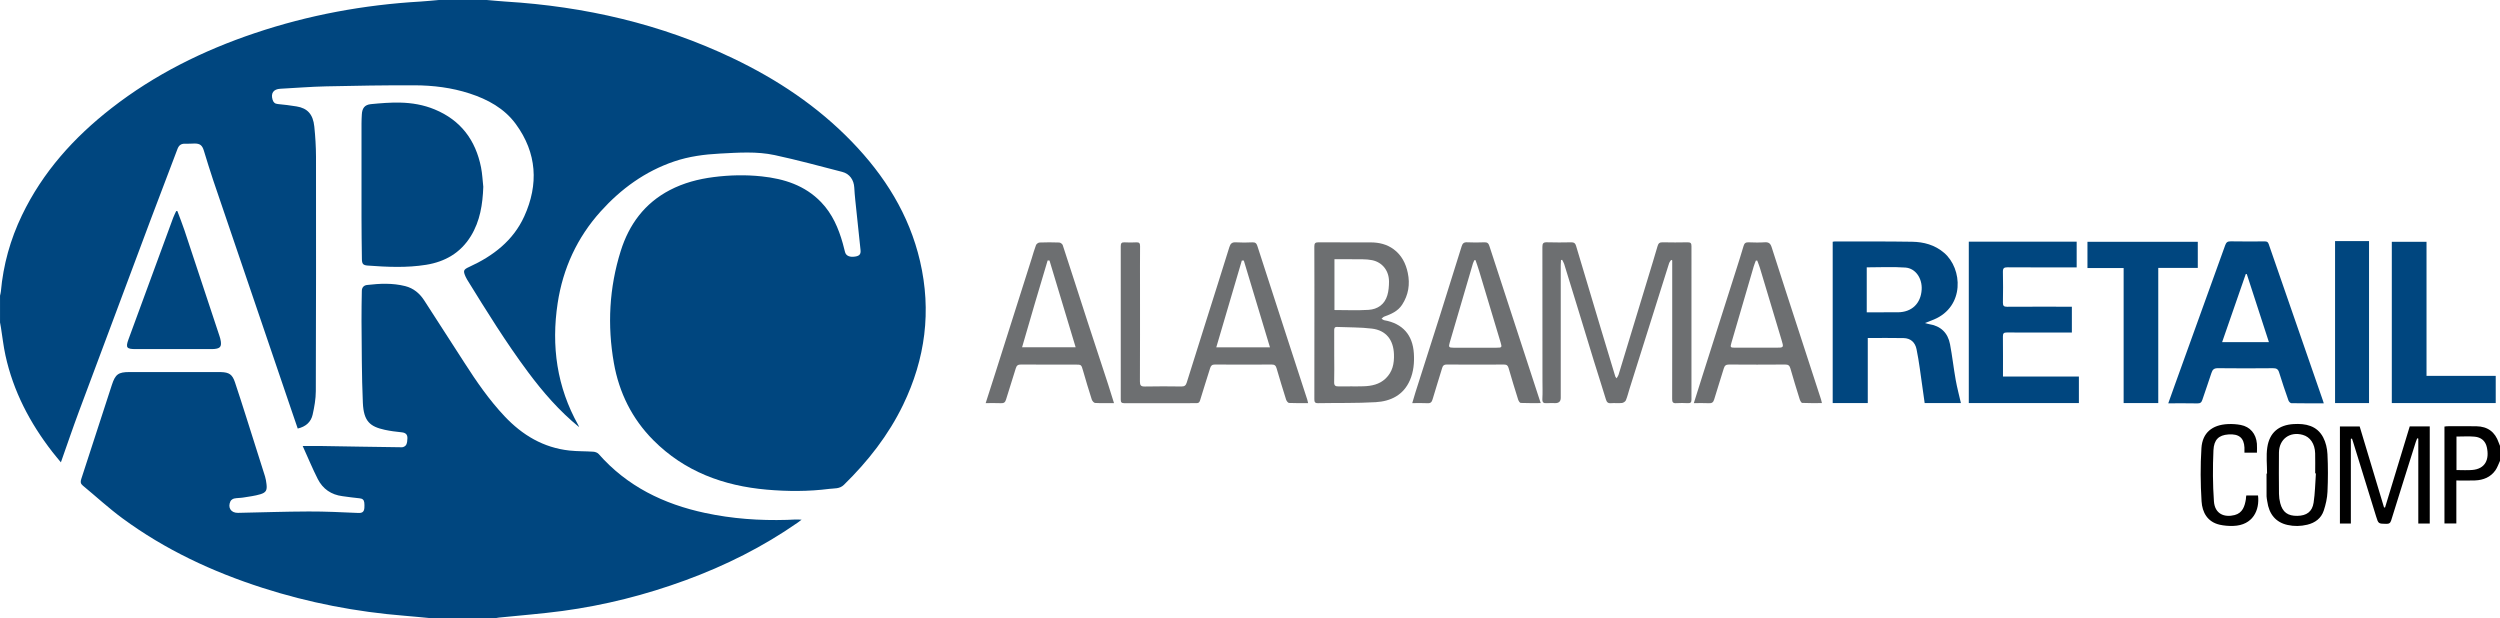 <?xml version="1.0" encoding="UTF-8"?><svg id="a" xmlns="http://www.w3.org/2000/svg" width="3178.6" height="785.9" viewBox="0 0 3178.6 785.9"><path d="M618.92,0c7.94.67,15.87,1.5,23.82,1.99,100.78,6.19,197.58,28.4,289,72.04,56.33,26.89,107.7,61.05,151.27,106.09,41.8,43.21,72.99,92.67,86.76,151.92,14.73,63.39,6.72,124.22-21.47,182.57-18.69,38.68-44.77,71.92-75.35,101.85-5.46,5.35-12.32,4.31-18.67,5.12-26.36,3.38-52.87,3.29-79.27.99-55.1-4.82-104.68-23-144.44-63-27.05-27.22-43.42-60.4-50.05-97.93-8.48-48.04-5.96-95.8,8.67-142.48,10.6-33.83,30.4-60.74,62.48-77.49,17.43-9.1,36.12-14.02,55.52-16.51,20.39-2.62,40.84-3.09,61.27-.91,28.57,3.05,54.98,11.41,75.58,32.84,14.22,14.78,22.04,32.99,27.51,52.4,1.03,3.67,1.88,7.4,2.87,11.08,1.29,4.84,6.29,6.86,13.53,5.52,4.9-.91,6.69-3.12,6.16-8.2-2.19-21.16-4.49-42.32-6.68-63.48-.55-5.29-1-10.6-1.28-15.92-.51-9.74-5.91-17.53-15.22-19.93-28.57-7.39-57.07-15.14-85.9-21.35-22.92-4.94-46.41-3.16-69.68-1.96-19.78,1.03-39.39,3.61-58.25,10.02-36.98,12.58-67.58,34.86-93.44,63.58-29.92,33.23-47.95,72.52-54.64,116.6-8.26,54.46-1.02,106.62,26.28,155.21.3.53.49,1.12,1.05,2.43-25.34-20.66-45.98-44.52-64.9-69.91-28.16-37.79-52.92-77.82-77.65-117.87-.7-1.13-1.31-2.32-1.84-3.53-3.36-7.63-2.78-9.04,4.78-12.49,30.22-13.81,55.78-33.36,69.79-64.14,18.52-40.67,16.2-80.64-10.65-117.36-14.63-20-35.74-31.46-58.98-39-22.65-7.34-46.11-10.24-69.75-10.33-37.45-.13-74.91.5-112.36,1.33-19.45.43-38.88,2.02-58.32,3.05-8.79.47-12.42,5.62-9.9,13.96,1.04,3.42,2.94,5.14,6.71,5.49,7.94.73,15.86,1.74,23.73,3.01,13.87,2.23,21.03,9.99,22.62,25.67,1.29,12.72,2.12,25.55,2.14,38.33.12,99.31.1,198.63-.24,297.94-.03,10.02-1.84,20.19-4.05,30.02-2.13,9.43-8.84,15.26-18.94,17.62-2.56-7.49-5.08-14.81-7.58-22.15-33.35-97.96-66.73-195.91-100-293.89-4.21-12.4-7.93-24.97-11.82-37.47-2.1-6.73-4.96-8.95-11.94-8.88-3.99.04-8,.42-11.98.26-5.09-.2-7.86,2.09-9.63,6.81-11.38,30.28-23.06,60.44-34.42,90.73-30.34,80.92-60.65,161.85-90.8,242.83-7.87,21.14-15.1,42.51-22.96,64.72-3.9-4.76-7.51-8.97-10.9-13.34-28.5-36.74-49.65-77.1-59.62-122.8-2.51-11.51-3.79-23.28-5.65-34.93-.36-2.28-.81-4.55-1.22-6.82,0-11.33,0-22.66,0-34,.37-1.78.93-3.54,1.09-5.34,3.02-33.92,12.04-66.18,26.77-96.85,26.42-55.01,66.09-99.02,113.81-136.19,54.97-42.82,116.49-73.31,182.3-95.46C392.34,19.11,462.65,6.14,534.63,1.97,542.41,1.51,550.16.66,557.93,0,578.26,0,598.59,0,618.92,0Z" fill="#00467f"/><path d="M546.93,785.9c-10.75-1-21.49-2.11-32.25-2.97-61.57-4.92-121.84-16.53-180.64-35.41-63.89-20.51-124.16-48.62-178.37-88.54-17.52-12.9-33.59-27.76-50.41-41.62-2.91-2.4-3.11-4.76-1.98-8.22,13.07-39.86,25.98-79.78,38.93-119.68,4.4-13.57,8.25-16.41,22.32-16.42,37.49-.01,74.98,0,112.48,0,1.33,0,2.67,0,4,.05,10.34.3,14.39,3.04,17.69,12.83,4.91,14.61,9.58,29.31,14.26,43.99,8.06,25.28,16.1,50.56,24.03,75.88.98,3.14,1.47,6.48,1.86,9.76.91,7.59-.45,10.64-7.76,12.85-7.09,2.14-14.58,3.01-21.93,4.21-3.76.62-7.68.42-11.39,1.22-1.79.39-4,1.89-4.76,3.48-3.83,8.09.7,14.94,9.55,14.76,29.96-.6,59.92-1.66,89.88-1.76,21.12-.07,42.26.97,63.37,1.89,5.4.24,7.25-2.1,7.49-6.79.11-2.14.14-4.33-.13-6.45-.43-3.37-2.23-5.08-5.94-5.39-7.27-.62-14.5-1.81-21.75-2.71-14.3-1.79-25.04-9.17-31.46-21.83-6.72-13.26-12.41-27.04-19.19-42.01,8.48,0,15.2-.09,21.91.02,34.8.56,69.59,1.22,104.39,1.63,1.83.02,4.51-1.57,5.33-3.16,1.22-2.38,1.43-5.41,1.54-8.19.19-4.77-2.21-7.14-7.15-7.65-7.26-.74-14.55-1.64-21.67-3.2-18.61-4.08-26.78-10.64-27.83-34.28-1.55-34.75-1.34-69.58-1.71-104.38-.13-12.65.25-25.31.39-37.97.05-4.41,2.62-7.03,6.6-7.5,16.25-1.92,32.52-2.62,48.59,1.43,10.53,2.65,18.33,9.22,24.13,18.17,17.1,26.36,34.15,52.76,51.11,79.22,15.38,23.99,31.53,47.38,51.15,68.18,22.52,23.87,49.28,39.87,82.39,43.49,10.07,1.1,20.28.78,30.4,1.48,2.34.16,5.27,1.22,6.75,2.91,36.21,41.16,82.64,63.7,135.39,74.97,34.35,7.34,69.09,9.84,104.14,8.79,5.97-.18,11.92-.82,18.5-.24-1.57,1.19-3.11,2.43-4.72,3.56-44.33,30.9-92.24,54.86-142.91,73.44-50.73,18.6-102.85,31.83-156.38,39.04-26.86,3.61-53.92,5.66-80.89,8.43-1.47.15-2.92.47-4.38.71h-82.99Z" fill="#00467f"/><path d="M3178.6,585.93c-1.91,4.04-3.3,8.44-5.83,12.04-6.19,8.79-15.38,12.42-25.79,12.87-7.77.34-15.56.07-23.88.07v54.65h-15.12v-123.22c1.01-.13,2.11-.39,3.21-.4,12.48-.03,24.96-.18,37.44.03,14.35.24,23.75,7.32,28.33,20.83.48,1.41,1.1,2.76,1.65,4.14v19ZM3123.27,597.64c6.91,0,13.42.43,19.84-.08,16.89-1.36,22.15-13.4,18.77-28.88-1.78-8.15-7.43-12.71-15.36-13.47-7.56-.72-15.24-.15-23.25-.15v42.59Z"/><path d="M614.48,237.55c-.79,22.14-4.05,43.48-15.85,62.68-13.07,21.26-32.7,32.56-56.87,36.45-24.65,3.97-49.42,2.81-74.17.98-5.94-.44-7.37-2.08-7.46-8.31-.26-17.65-.46-35.3-.49-52.95-.07-39.82-.03-79.64,0-119.46,0-3.82.21-7.65.41-11.47.42-7.95,3.61-12.27,11.57-13.07,12.22-1.22,24.55-2.18,36.81-1.95,15.14.28,30.06,2.8,44.24,8.68,33.21,13.76,52.05,39.05,58.95,73.72,1.61,8.11,1.94,16.47,2.86,24.71Z" fill="#00467f"/><path d="M2447.42,410.69c2.61.71,3.83,1.18,5.09,1.37,14.94,2.3,24.08,11.02,26.85,25.66,2.84,15.02,4.51,30.25,7.19,45.3,1.76,9.88,4.38,19.6,6.63,29.45h-46.08c-2.09-14.94-4.08-29.74-6.26-44.51-1.18-8.05-2.44-16.11-4.1-24.08-1.81-8.71-7.59-13.84-16.4-14.03-14.98-.33-29.97-.09-45.58-.09v82.7h-44.6v-205.11c.87-.13,1.65-.34,2.44-.34,32.82.05,65.65-.2,98.47.35,14.82.25,28.84,3.93,40.66,14.03,23.89,20.41,26.18,68.45-12.79,84.79-3.35,1.4-6.75,2.66-11.51,4.53ZM2373.45,397.08c13.57,0,26.53.08,39.49-.02,17.81-.13,29.28-11.11,30.35-28.88.85-14.16-7.66-27.04-20.67-27.99-16.17-1.18-32.49-.28-49.17-.28v57.17Z" fill="#00467f"/><path d="M2954.55,512.79c-14.27,0-27.76.1-41.24-.16-1.28-.02-3.17-2.05-3.69-3.53-4.12-11.76-8.18-23.55-11.82-35.47-1.31-4.3-3.41-5.51-7.79-5.47-23.33.23-46.66.27-69.98-.02-4.93-.06-6.93,1.67-8.34,6.13-3.6,11.4-7.78,22.62-11.5,33.99-1.08,3.32-2.56,4.72-6.29,4.64-12.15-.27-24.3-.1-37.09-.1,2.94-8.23,5.69-16,8.48-23.75,21.32-59.06,42.7-118.11,63.9-177.22,1.34-3.74,3.01-5.05,7.05-4.97,14.32.28,28.66.14,42.99.08,2.51-.01,4.21.26,5.22,3.2,22.93,66.42,45.97,132.8,69,199.18.32.91.58,1.84,1.08,3.46ZM2884.79,435c-9.55-29.37-18.85-58.01-28.16-86.64-.43.04-.86.08-1.29.13-9.96,28.7-19.93,57.39-30.04,86.52h59.48Z" fill="#00467f"/><path d="M1984.7,330.7c-.1,2.06-.3,4.11-.3,6.17-.02,56.32-.01,112.64-.01,168.96q0,6.72-6.92,6.72c-3.5,0-7.02-.26-10.49.06-4.42.41-6.23-.81-5.95-5.68.44-7.64.12-15.32.12-22.99,0-56.65.05-113.31-.1-169.96-.01-4.56,1.15-6.06,5.81-5.92,10.32.33,20.66.22,30.99.04,3.39-.06,5,1.06,5.99,4.4,10.51,35.43,21.15,70.82,31.79,106.22,6.01,20,12.06,40,18.12,59.98.17.56.71,1,1.68,2.29,1.04-1.86,2.03-3.08,2.46-4.48,12.53-41.06,25-82.14,37.47-123.22,4.09-13.48,8.24-26.94,12.17-40.47.99-3.41,2.55-4.83,6.28-4.74,10.66.24,21.33.22,31.99.01,3.78-.07,4.82,1.24,4.81,4.9-.09,64.98-.08,129.97-.01,194.95,0,3.34-.82,4.86-4.48,4.66-4.98-.27-10.01-.3-14.99,0-4.09.25-5.09-1.37-5.07-5.22.13-26.33.07-52.65.07-78.98v-91.48c0-1.97,0-3.94,0-5.91-.47-.19-.94-.37-1.4-.56-.89,1.45-2.12,2.8-2.61,4.38-16.79,53.11-33.5,106.25-50.22,159.39-1.54,4.9-2.71,9.96-4.67,14.68-.68,1.62-3.18,3.27-5,3.47-4.61.49-9.34-.13-13.97.25-3.99.33-5.4-1.42-6.47-4.95-5-16.5-10.34-32.9-15.43-49.37-6.26-20.27-12.38-40.59-18.59-60.88-6.3-20.61-12.62-41.21-19-61.79-.58-1.86-1.73-3.55-2.62-5.32-.47.12-.94.25-1.41.37Z" fill="#6d6f71"/><path d="M2503.2,512.51v-205.22h137.16v32.66h-5.95c-27.32,0-54.64.1-81.95-.1-4.59-.03-5.99,1.23-5.89,5.86.3,12.99.25,25.99.02,38.97-.08,4.15,1.2,5.39,5.35,5.36,25.32-.17,50.64-.08,75.96-.08,1.98,0,3.96,0,6.35,0v32.85c-1.78,0-3.69,0-5.61,0-25.65,0-51.3.08-76.96-.08-3.92-.02-5.14,1.06-5.1,5.04.2,16.8.09,33.6.09,50.95h96.52v33.79h-140Z" fill="#00467f"/><path d="M1663.21,512.53c-8.4,0-16.35.21-24.27-.2-1.36-.07-3.21-2.57-3.76-4.29-4.21-13.27-8.25-26.6-12.14-39.96-1-3.43-2.64-4.63-6.3-4.6-23.99.17-47.99.19-71.98-.01-3.8-.03-5.19,1.45-6.2,4.74-4.18,13.63-8.7,27.16-12.75,40.83-.87,2.95-2.19,3.57-4.86,3.56-30.49-.05-60.98-.09-91.48.04-3.61.01-4.5-1.27-4.5-4.64.07-64.98.08-129.97-.01-194.95,0-3.63.97-5.13,4.79-4.92,4.98.27,10.01.27,14.99,0,3.8-.21,4.82,1.21,4.78,4.89-.17,17.49-.07,34.99-.07,52.49,0,39.82.09,79.65-.11,119.47-.03,5.04,1.27,6.55,6.38,6.44,15.49-.33,30.99-.25,46.48-.03,3.92.06,5.56-1.47,6.66-5,7.97-25.65,16.09-51.25,24.18-76.86,10.03-31.78,20.15-63.53,30.01-95.36,1.42-4.6,3.52-6.38,8.4-6.07,6.97.44,14,.34,20.98.02,3.72-.17,5.18,1.32,6.25,4.66,12.24,38.04,24.6,76.04,36.96,114.05,8.82,27.13,17.67,54.24,26.49,81.36.4,1.22.62,2.5,1.08,4.38ZM1581.44,331.27c-.84-.01-1.68-.02-2.52-.03-10.77,36.58-21.53,73.16-32.48,110.34h68.24c-11.23-37.27-22.23-73.79-33.24-110.31Z" fill="#6d6f71"/><path d="M1671.18,410.45c0-32.33.07-64.66-.09-96.98-.02-4.12,1.13-5.42,5.31-5.39,22.16.18,44.32.03,66.49.12,10.51.04,20.43,2.36,29.06,8.72,10.16,7.5,15.45,18.07,17.97,30.05,3.02,14.36.88,28.04-7.22,40.47-5.38,8.26-13.9,11.96-22.77,15.12-1.29.46-2.26,1.78-3.38,2.69,1.18.66,2.29,1.7,3.54,1.93,23.29,4.12,36.08,18.67,37.55,42.13.74,11.77-.32,23.2-4.97,34-8.18,19-24.44,26.92-43.6,28.03-24.4,1.41-48.91.82-73.37,1.27-4.08.08-4.57-1.83-4.57-5.18.08-32.33.05-64.66.05-96.98ZM1696.4,453.22c0,10.83.22,21.67-.1,32.49-.13,4.56,1.5,5.68,5.75,5.58,10.49-.25,21,.17,31.49-.16,10.3-.32,20.19-2.31,28.09-9.78,8.96-8.48,11.15-19.12,10.71-30.98-.69-18.29-9.98-30.35-28.04-32.57-14.63-1.8-29.52-1.45-44.3-2.11-3.4-.15-3.65,1.91-3.63,4.53.06,11,.03,22,.02,32.99ZM1696.67,394.18c14.78,0,29.1.68,43.32-.21,11.6-.73,20.54-6.95,23.96-18.63,1.6-5.46,2.07-11.41,2.1-17.14.06-13.7-8.17-24.69-21.53-27.42-7.69-1.57-15.85-1-23.8-1.17-7.93-.16-15.86-.04-24.05-.04v64.61Z" fill="#6d6f71"/><path d="M2794.35,307.43v33.19h-50.25v171.86h-44.03v-171.68h-45.99v-33.37h140.26Z" fill="#00467f"/><path d="M3041.04,307.42h44.14v170.51h87.99v34.54h-132.13v-205.05Z" fill="#00467f"/><path d="M2153.6,512.55c3.82-12.14,7.31-23.31,10.86-34.47,14.33-45.03,28.68-90.05,43-135.08,3.21-10.11,6.47-20.21,9.42-30.4,1.02-3.52,2.8-4.64,6.36-4.5,6.82.26,13.68.42,20.48-.04,5.04-.34,7.25,1.38,8.8,6.22,12.15,38.08,24.57,76.06,36.93,114.07,8.61,26.49,17.25,52.98,25.86,79.48.4,1.22.63,2.5,1.16,4.67-8.64,0-16.88.2-25.08-.22-1.19-.06-2.68-2.97-3.26-4.81-4.06-12.97-8.03-25.97-11.77-39.03-1.04-3.61-2.65-4.99-6.56-4.96-23.83.18-47.66.19-71.48,0-3.94-.03-5.58,1.44-6.65,4.97-3.98,13.17-8.27,26.25-12.22,39.44-1.09,3.64-2.89,4.99-6.73,4.77-6.06-.34-12.16-.09-19.12-.09ZM2234.19,331.21c-.59.07-1.18.14-1.77.21-.89,2.43-1.93,4.82-2.66,7.3-9.47,32.34-18.89,64.7-28.34,97.04-1.71,5.86-1.47,6.3,4.61,6.31,17.16.03,34.31.01,51.47.01,10.73,0,10.62.03,7.51-10.25-9.17-30.36-18.21-60.75-27.36-91.11-.97-3.22-2.3-6.34-3.47-9.51Z" fill="#6d6f71"/><path d="M1795.58,512.55c1.5-5.07,2.74-9.5,4.13-13.87,10.32-32.39,20.72-64.75,30.99-97.15,9.32-29.39,18.55-58.82,27.67-88.27,1.16-3.75,2.81-5.4,6.99-5.19,7.31.37,14.67.31,21.99.02,3.68-.15,5.2,1.25,6.29,4.61,11.86,36.6,23.87,73.16,35.82,109.73,9.28,28.37,18.54,56.75,27.81,85.12.46,1.39.94,2.78,1.68,4.96-8.69,0-17.08.17-25.45-.2-1.18-.05-2.74-2.59-3.27-4.25-4.18-13.28-8.28-26.59-12.11-39.98-.94-3.29-2.31-4.6-5.8-4.58-24.33.12-48.65.13-72.98-.02-3.3-.02-4.76,1.21-5.65,4.14-4.03,13.33-8.26,26.6-12.2,39.95-1.03,3.49-2.39,5.33-6.45,5.08-6.13-.37-12.3-.1-19.45-.1ZM1876.03,330.77c-.44-.04-.88-.07-1.31-.11-.65,1.37-1.48,2.68-1.91,4.12-9.89,33.6-19.72,67.22-29.58,100.84-1.65,5.64-1.11,6.45,4.71,6.46,18.32.03,36.64.02,54.97,0,6.72,0,6.92-.39,5-6.79-9.09-30.21-18.12-60.43-27.22-90.63-1.41-4.67-3.09-9.26-4.65-13.89Z" fill="#6d6f71"/><path d="M1416.39,512.54c-8.48,0-16.29.24-24.06-.21-1.53-.09-3.64-2.61-4.22-4.41-3.9-12.14-7.55-24.36-11.08-36.62-2.22-7.7-2.06-7.75-9.87-7.75-22.98,0-45.96.09-68.94-.09-3.8-.03-5.59,1.1-6.69,4.76-4.01,13.33-8.43,26.53-12.44,39.86-1.06,3.51-2.74,4.72-6.37,4.55-6.26-.3-12.54-.08-19.5-.08,4.27-13.32,8.34-25.88,12.34-38.47,15.41-48.48,30.8-96.97,46.18-145.45,1.8-5.69,3.33-11.47,5.48-17.02.58-1.5,2.93-3.21,4.53-3.27,8.31-.33,16.65-.32,24.97,0,1.57.06,3.98,1.81,4.47,3.29,10.66,32.43,21.04,64.96,31.59,97.43,8.66,26.64,17.5,53.22,26.21,79.85,2.5,7.66,4.82,15.37,7.41,23.64ZM1334.37,331.24c-.79-.03-1.57-.07-2.36-.1-11.1,36.55-21.71,73.25-32.5,110.38h68.1c-11.23-37.27-22.23-73.78-33.23-110.28Z" fill="#6d6f71"/><path d="M225.51,268.37c2.98,8.04,6.2,16.01,8.92,24.15,14.94,44.84,29.76,89.73,44.6,134.61.73,2.19,1.39,4.45,1.71,6.73.96,6.78-.92,9.09-7.82,9.81-1.98.21-3.99.19-5.99.19-31.49.01-62.97.03-94.46,0-11.47-.01-12.98-1.79-9.1-12.42,18.82-51.56,37.82-103.05,56.8-154.55,1.08-2.92,2.56-5.68,3.85-8.52.5,0,1,.01,1.5.02Z" fill="#00467f"/><path d="M2968.89,512.49v-205.96h43.19v205.96h-43.19Z" fill="#00467f"/><path d="M2988.97,557.86v107.82h-13.9v-123.43h25.12c10.3,34.24,20.63,68.59,30.96,102.94.44,0,.88.02,1.32.03,10.44-34.32,20.88-68.63,31.36-103.08h25.45v123.53h-14.56v-108.04c-.48-.12-.96-.24-1.43-.35-.59,1.54-1.25,3.06-1.75,4.62-10.47,33.24-20.99,66.46-31.29,99.75-1.12,3.61-2.87,4.44-6.34,4.38-9.91-.17-9.93-.02-12.87-9.55-9.7-31.39-19.39-62.79-29.09-94.18-.48-1.55-1.02-3.08-1.53-4.62-.48.06-.96.13-1.44.19Z"/><path d="M2882.44,602.12c0-11.12-1.33-22.45.3-33.33,2.8-18.67,14.43-28.44,33.32-29.6,15.32-.94,29.78,1.92,37.69,16.84,3.37,6.35,5.12,14.14,5.48,21.39.8,15.95.75,31.98.03,47.93-.36,7.99-2.2,16.13-4.72,23.76-3.24,9.83-10.86,15.58-20.97,18.02-8.39,2.02-16.8,2.19-25.18.3-14.76-3.32-23.45-13.54-25.7-29.93-.29-2.14-.87-4.27-.89-6.41-.1-9.66-.04-19.31-.04-28.97.23,0,.46,0,.68,0ZM2944.52,601.9c-.3-.02-.61-.04-.91-.06,0-8.49.19-16.99-.04-25.48-.33-12.16-6.32-20.83-15.8-23.47-16.47-4.59-30.06,5.44-30.22,22.56-.17,17.49-.13,34.98.04,52.46.04,3.95.59,7.98,1.58,11.8,3,11.56,9.71,16.39,21.8,16.17,11.7-.21,18.87-5.19,20.65-16.8,1.88-12.26,2.01-24.78,2.91-37.19Z"/><path d="M2869.54,575.55h-15.86c0-2.34.09-4.45-.01-6.56-.59-12-6.73-17.63-20.42-16.63-12.28.9-18.38,6.62-18.99,20.21-.97,21.56-.91,43.29.61,64.81,1.15,16.35,13.54,20.8,26.37,17.47,10.06-2.61,12.84-11.15,14.28-20.24.13-.82.08-1.66.16-2.49.06-.63.21-1.26.36-2.16h14.89c2.27,18.46-6.36,37.93-31.46,38.71-5.76.18-11.7-.26-17.3-1.53-15.57-3.54-22.16-15.74-23.02-29.71-1.39-22.51-1.61-45.24-.16-67.74,1.26-19.5,13.69-29.56,33.61-30.5,5.43-.26,11.02.09,16.36,1.11,11.97,2.29,19.47,11.2,20.55,23.76.31,3.62.05,7.29.05,11.49Z"/></svg>